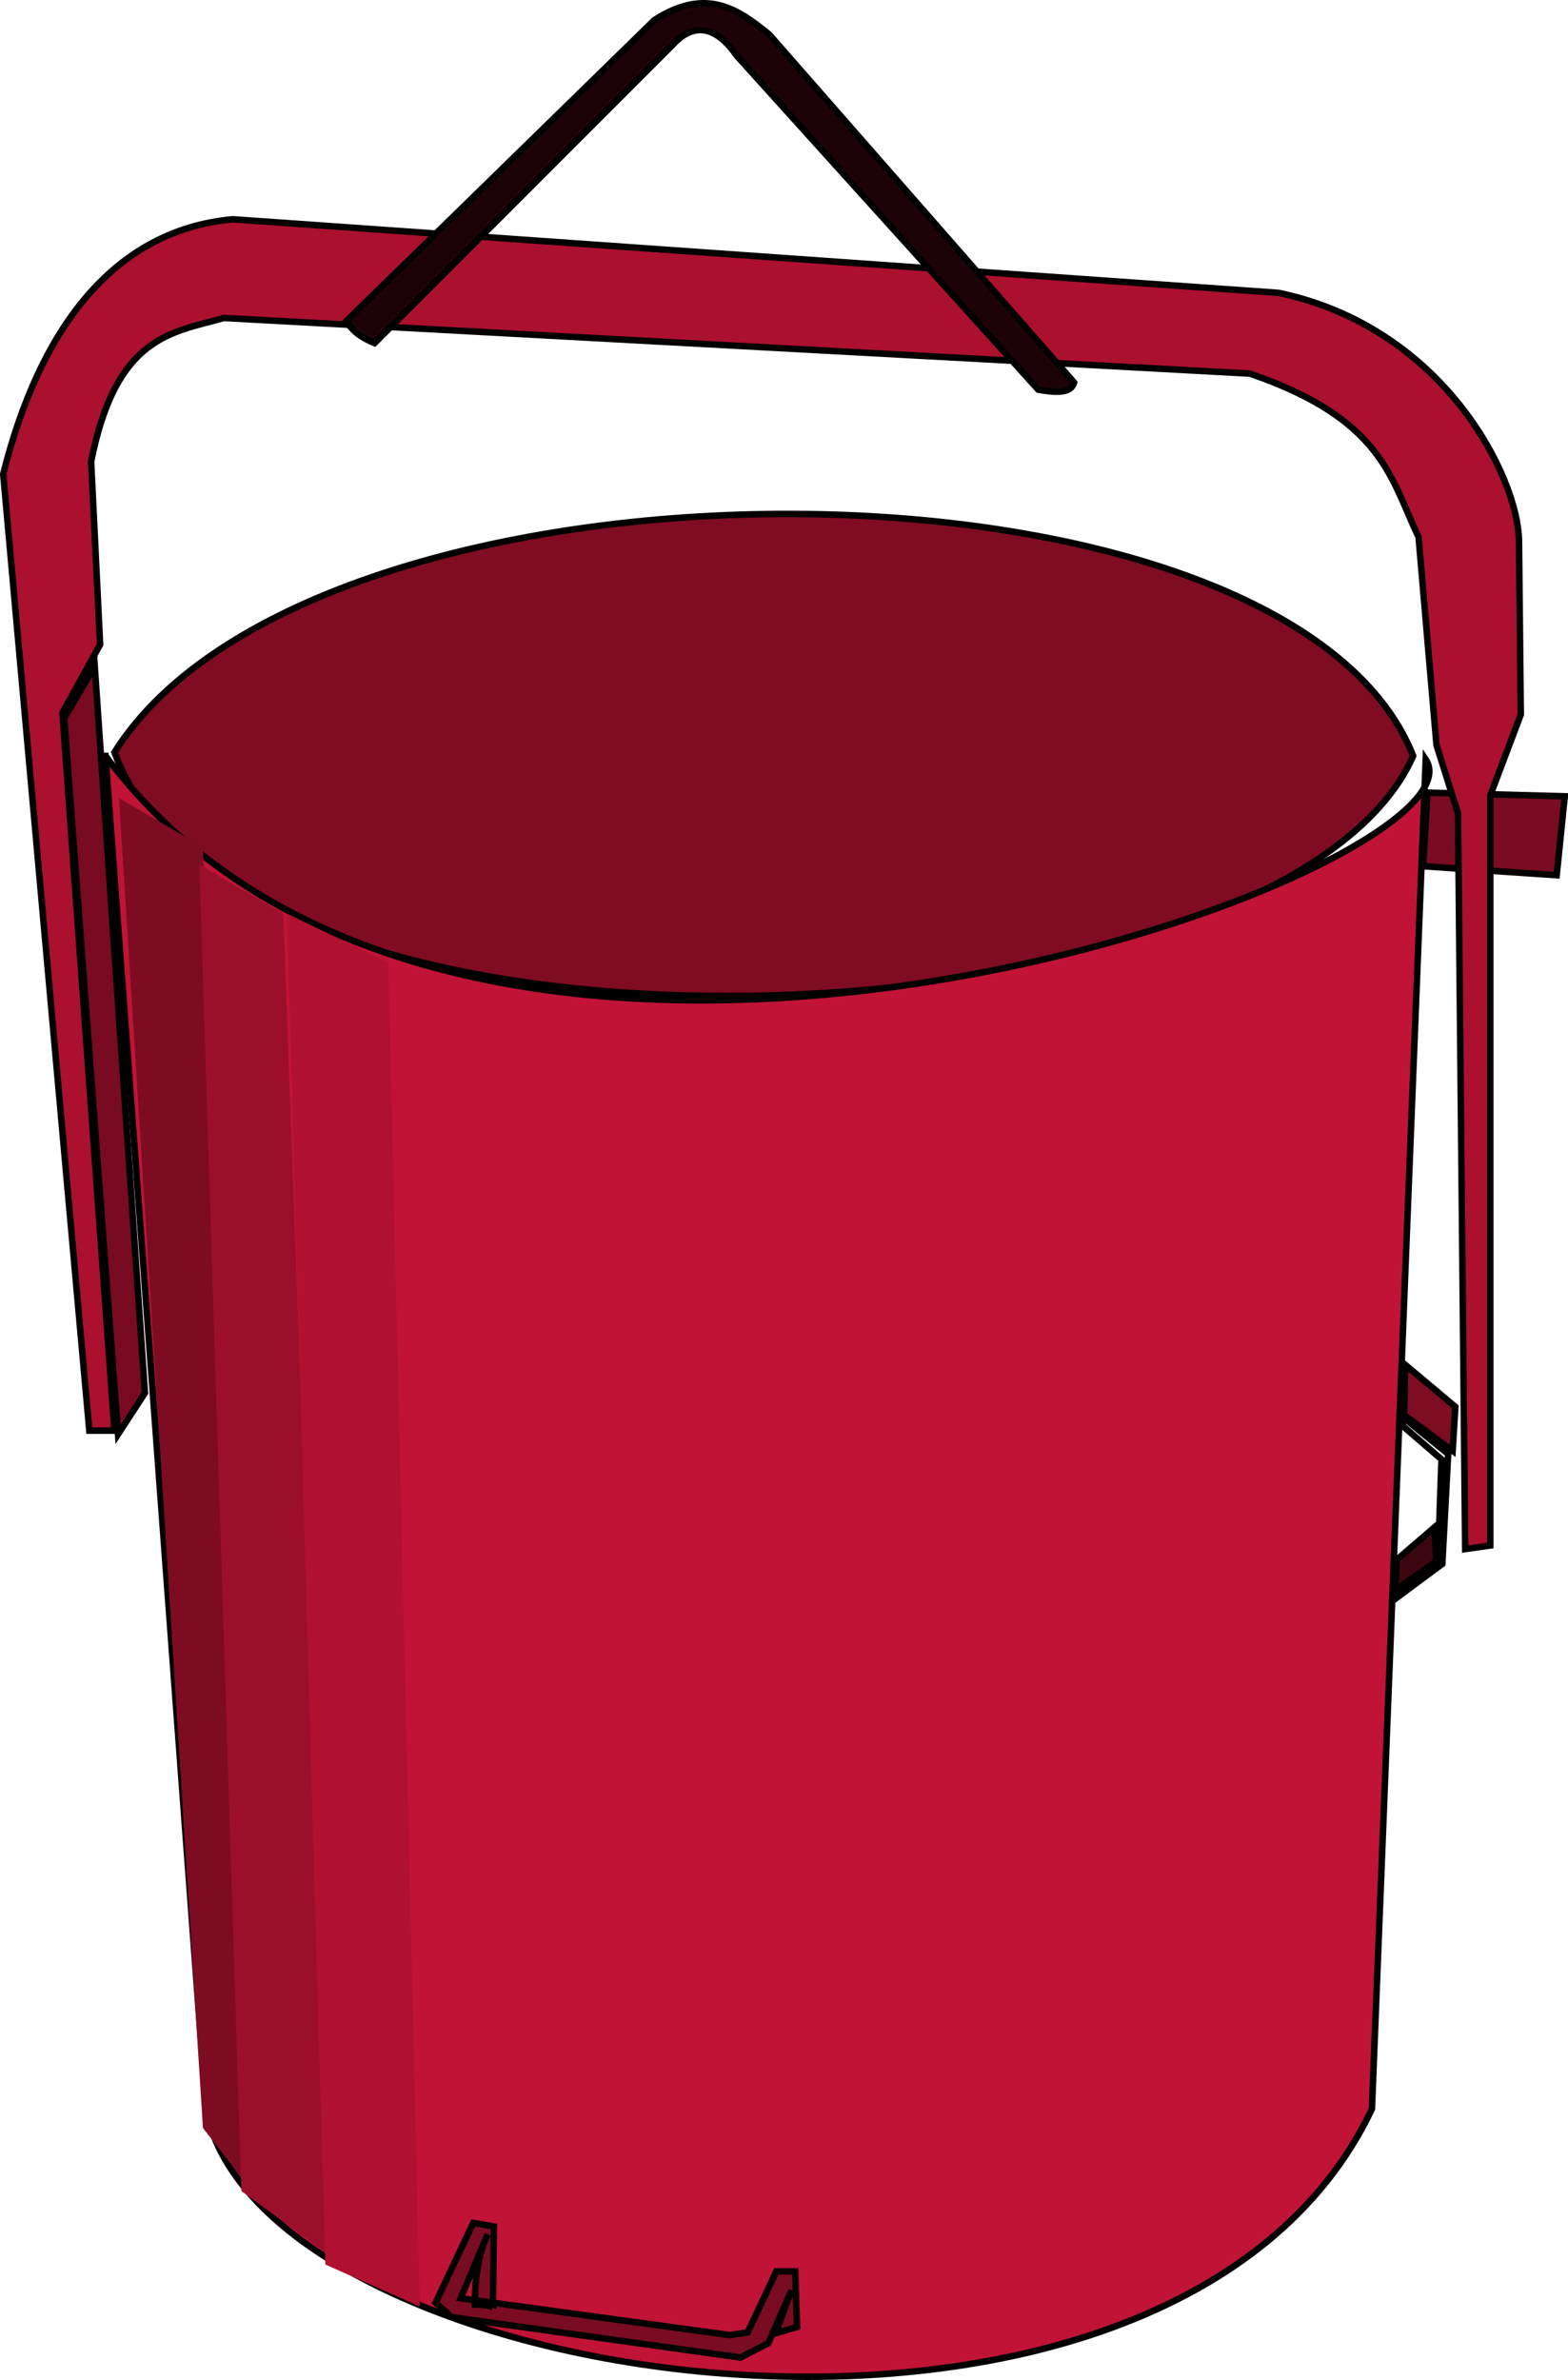 <?xml version="1.0" encoding="UTF-8" standalone="no"?>
<!-- Created with Inkscape (http://www.inkscape.org/) -->

<svg
   xmlns:dc="http://purl.org/dc/elements/1.1/"
   xmlns:cc="http://creativecommons.org/ns#"
   xmlns:rdf="http://www.w3.org/1999/02/22-rdf-syntax-ns#"
   xmlns:svg="http://www.w3.org/2000/svg"
   xmlns="http://www.w3.org/2000/svg"
   xmlns:sodipodi="http://sodipodi.sourceforge.net/DTD/sodipodi-0.dtd"
   xmlns:inkscape="http://www.inkscape.org/namespaces/inkscape"
   width="61.808"
   height="93.775"
   id="svg4399"
   version="1.1"
   inkscape:version="0.48.3.1 r9886"
   sodipodi:docname="secchio.svg">
  <defs
     id="defs4401" />
  <sodipodi:namedview
     id="base"
     pagecolor="#ffffff"
     bordercolor="#666666"
     borderopacity="1.0"
     inkscape:pageopacity="0.0"
     inkscape:pageshadow="2"
     inkscape:zoom="7.2515625"
     inkscape:cx="29.052513"
     inkscape:cy="32.098999"
     inkscape:document-units="pt"
     inkscape:current-layer="layer1"
     showgrid="false"
     units="pt"
     showborder="false"
     inkscape:showpageshadow="false"
     fit-margin-top="0"
     fit-margin-left="0"
     fit-margin-right="0"
     fit-margin-bottom="0"
     inkscape:window-width="1600"
     inkscape:window-height="841"
     inkscape:window-x="0"
     inkscape:window-y="27"
     inkscape:window-maximized="1" />
  <g
     inkscape:label="Layer 1"
     inkscape:groupmode="layer"
     id="layer1"
     transform="translate(-233.384,-448.331)">
    <path
       style="fill:#790c22;fill-opacity:1;stroke:#000000;stroke-width:0.256px;stroke-linecap:butt;stroke-linejoin:miter;stroke-opacity:1"
       d="m 289.655,479.563 5.409,0.142 -0.318,3.111 -5.268,-0.354 z"
       id="path4944"
       inkscape:connector-curvature="0" />
    <path
       style="fill:#ac102f;fill-opacity:1;stroke:#000000;stroke-width:0.256px;stroke-linecap:butt;stroke-linejoin:miter;stroke-opacity:1"
       d="m 237.896,504.7 -2.051,-28.284 1.485,-2.687 -0.354,-7.212 c 0.979,-4.949 3.162,-5.077 5.233,-5.657 l 40.445,2.192 c 5.281,1.811 5.547,4.165 6.647,6.435 l 0.707,8.202 0.848,2.687 0.283,28.991 0.99,-0.141 0,-29.557 1.202,-3.182 -0.071,-6.859 c -0.045,-2.51 -2.958,-8.392 -9.475,-9.758 l -41.223,-2.899 c -4.795,0.432 -7.656,4.466 -9.051,10.041 l 3.394,37.688 z"
       id="path4418"
       inkscape:connector-curvature="0"
       sodipodi:nodetypes="ccccccccccccccccccc" />
    <path
       style="fill:#1d0308;fill-opacity:1;stroke:#000000;stroke-width:0.256px;stroke-linecap:butt;stroke-linejoin:miter;stroke-opacity:1"
       d="m 248.148,461.85 c -0.756,-0.315 -0.879,-0.576 -1.131,-0.849 l 12.162,-11.879 c 2.052,-1.321 3.305,-0.423 4.525,0.565 l 12.021,13.717 c -0.126,0.44 -0.729,0.402 -1.414,0.283 l -11.879,-13.152 c -1.002,-1.438 -1.895,-1.139 -2.546,-0.424 z"
       id="path4420"
       inkscape:connector-curvature="0"
       sodipodi:nodetypes="ccccccccc" />
    <path
       style="fill:#780b21;fill-opacity:1;stroke:#000000;stroke-width:0.256px;stroke-linecap:butt;stroke-linejoin:miter;stroke-opacity:1"
       d="m 237.118,474.578 1.98,28.637 -1.061,1.627 -2.121,-28.213 z"
       id="path4422"
       inkscape:connector-curvature="0" />
    <path
       style="fill:#7f0c23;fill-opacity:1;stroke:#000000;stroke-width:0.256px;stroke-linecap:butt;stroke-linejoin:miter;stroke-opacity:1"
       d="m 237.896,477.972 c 7.939,-12.603 46.201,-12.488 51.193,0.142 -5.014,11.416 -46.027,13.813 -51.193,-0.142 z"
       id="path4424"
       inkscape:connector-curvature="0"
       sodipodi:nodetypes="ccc" />
    <path
       style="fill:#c11336;fill-opacity:1;stroke:#000000;stroke-width:0.256px;stroke-linecap:butt;stroke-linejoin:miter;stroke-opacity:1"
       d="m 237.542,478.113 3.96,53.314 c 2.132,11.24 38.081,16.64 45.961,0 l 2.121,-53.173 c 2.838,4.309 -37.659,19.092 -52.042,-0.141 z"
       id="path4426"
       inkscape:connector-curvature="0"
       sodipodi:nodetypes="ccccc" />
    <path
       style="fill:#790c22;fill-opacity:1;stroke:#000000;stroke-width:0.256px;stroke-linecap:butt;stroke-linejoin:miter;stroke-opacity:1"
       d="m 252.815,539.241 0.036,-3.182 -0.813,-0.142 -1.485,3.147 0.636,0.566 11.384,1.591 1.096,-0.566 0.919,-2.086 -0.636,1.697 0.849,-0.248 -0.071,-2.192 -0.743,0 -1.131,2.404 -0.707,0.106 -10.606,-1.45 1.061,-2.51 c -0.552,1.128 -0.498,2.756 -0.498,2.756 0,0 0.432,-0.012 0.71,0.107 z"
       id="path4428"
       inkscape:connector-curvature="0"
       sodipodi:nodetypes="cccccccccccccccccc" />
    <path
       style="fill:none;stroke:#000000;stroke-width:0.256px;stroke-linecap:butt;stroke-linejoin:miter;stroke-opacity:1"
       d="m 288.453,511.276 1.785,-1.326 0.23,-4.331 -1.785,-1.45 -0.016,0.336 1.538,1.326 -0.141,4.066 -1.662,1.184 z"
       id="path4938"
       inkscape:connector-curvature="0" />
    <path
       style="fill:#7e0d23;fill-opacity:1;stroke:#000000;stroke-width:0.256px;stroke-linecap:butt;stroke-linejoin:miter;stroke-opacity:1"
       d="m 288.771,502.101 1.98,1.662 -0.106,1.732 -1.909,-1.414 z"
       id="path4940"
       inkscape:connector-curvature="0" />
    <path
       style="fill:#3c0611;fill-opacity:1;stroke:#000000;stroke-width:0.256px;stroke-linecap:butt;stroke-linejoin:miter;stroke-opacity:1"
       d="m 288.382,510.993 0.054,-1.202 1.503,-1.29 0.054,1.343 z"
       id="path4942"
       inkscape:connector-curvature="0" />
    <path
       style="fill:#7d0c23;stroke:none;stroke-width:1px;stroke-linecap:butt;stroke-linejoin:miter;stroke-opacity:1;fill-opacity:1"
       d="m 4.689,31.444 3.31,52.403 1.931,2.482 -1.931,-52.954 z"
       id="path4965"
       inkscape:connector-curvature="0"
       transform="translate(233.384,448.331)" />
    <path
       style="fill:#9c0f2c;fill-opacity:1;stroke:none"
       d="m 241.244,482.396 1.655,52.265 3.585,2.62 -1.931,-52.954 z"
       id="path4965-8"
       inkscape:connector-curvature="0"
       sodipodi:nodetypes="ccccc" />
    <path
       style="fill:#b01131;fill-opacity:1;stroke:none"
       d="m 244.692,484.326 1.517,53.23 3.723,1.655 -1.241,-52.954 z"
       id="path4965-6"
       inkscape:connector-curvature="0"
       sodipodi:nodetypes="ccccc" />
  </g>
</svg>
